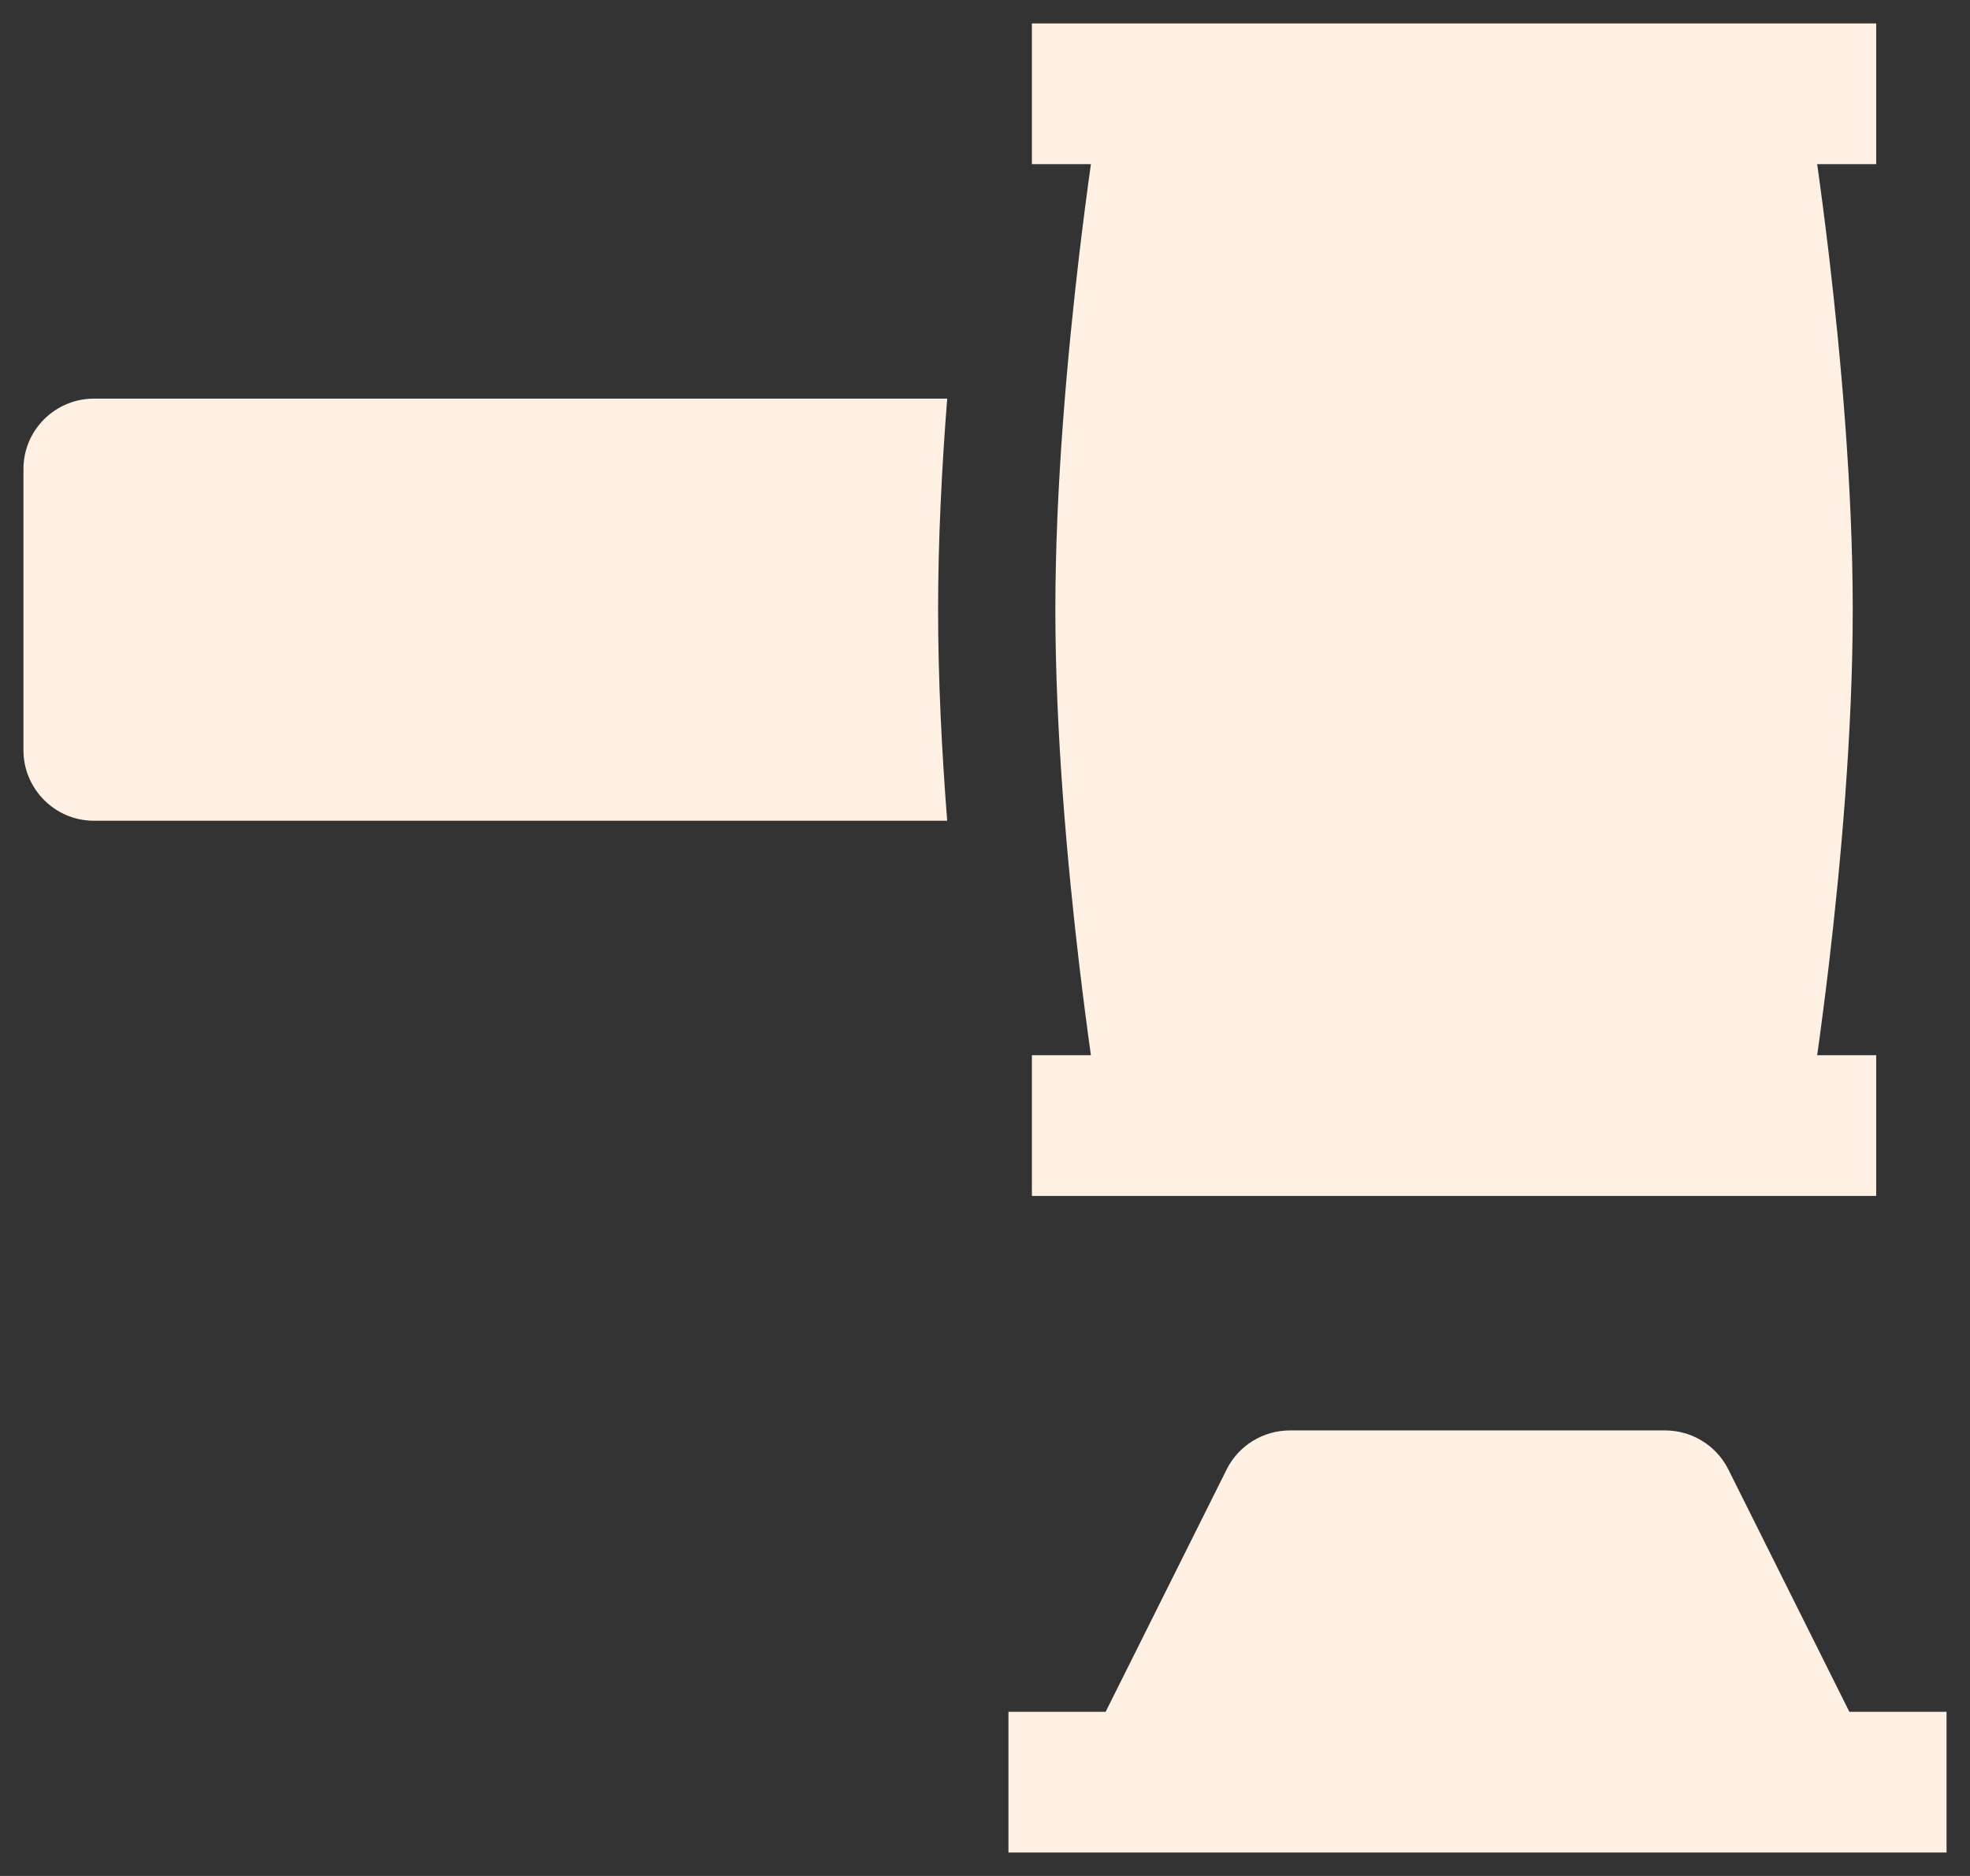 <svg width="42" height="40" viewBox="0 0 42 40" fill="none" xmlns="http://www.w3.org/2000/svg">
<rect x="0" y="0" width="42" height="40" fill="#333333" stroke="none"/>
<path d="M40 0.5V3.5L38.742 3.5C38.818 4.04 38.904 4.7 38.99 5.42C39.242 7.56 39.5 10.38 39.5 13C39.5 15.62 39.242 18.44 38.99 20.58C38.904 21.3 38.818 21.96 38.742 22.5H40V25.5L22 25.5V22.5L23.258 22.5C23.182 21.96 23.096 21.3 23.01 20.58C22.758 18.44 22.5 15.62 22.5 13C22.5 10.38 22.758 7.56 23.01 5.42C23.096 4.7 23.182 4.04 23.258 3.5L22 3.5V0.5L40 0.5Z" fill="#FFF0E4"/>
<path d="M26.158 31.32C26.412 30.82 26.932 30.5 27.5 30.5H35.5C36.068 30.5 36.588 30.82 36.842 31.32L39.428 36.5H41.5V39.5H21.5L21.5 36.5H23.572L26.158 31.32Z" fill="#FFF0E4"/>
<path d="M2 8.5L20.194 8.5C20.08 9.96 20 11.5 20 13C20 14.5 20.08 16.04 20.194 17.5L2 17.5C1.172 17.5 0.5 16.82 0.5 16L0.5 10C0.5 9.6 0.658 9.22 0.94 8.94C1.22 8.66 1.602 8.5 2 8.5Z" fill="#FFF0E4"/>
</svg>
